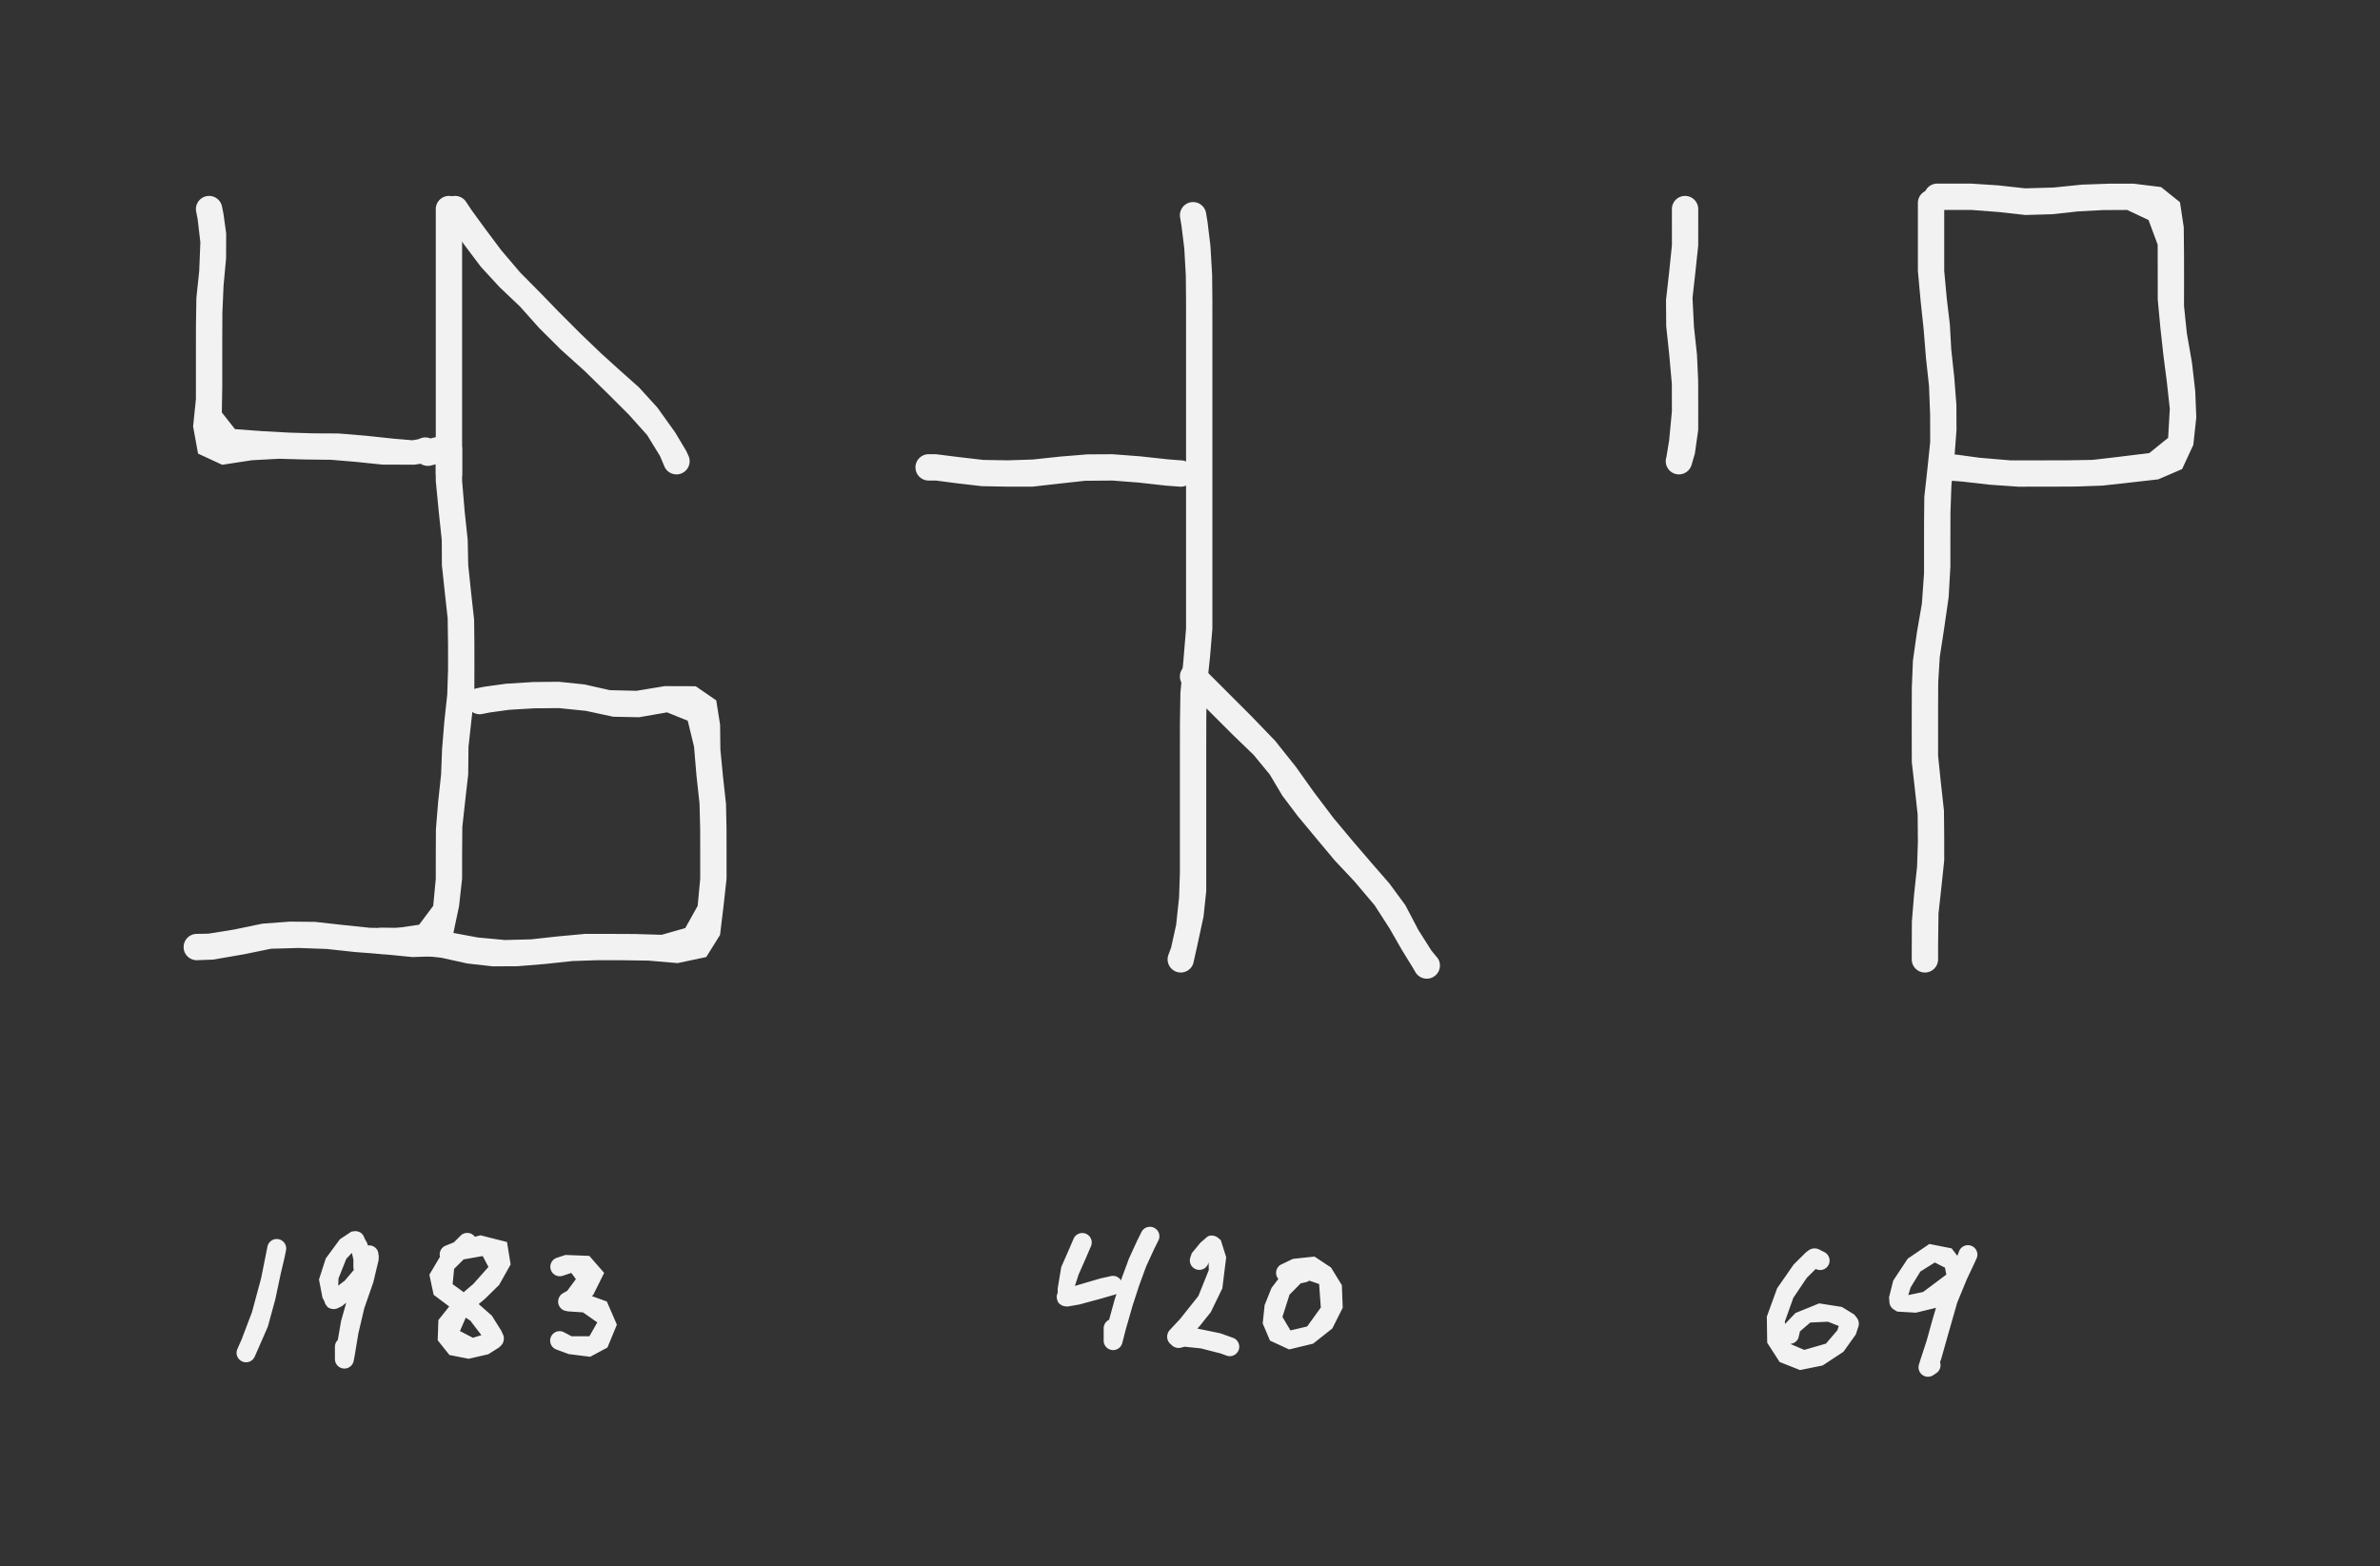<svg height="254.65" stroke-linecap="round" stroke-linejoin="round" viewBox="327 167 387 254.65" width="387" xmlns="http://www.w3.org/2000/svg"><rect x="327" y="167" width="387" height="254.65" fill="#333333" stroke="none"/><g fill="#f2f2f2"><path d="m402.14 240v5.212l.416 4.935.494 4.644.084 4.089.465 4.432.497 4.494.041 4.074.003 4.005-.01 4.045-.463 4.074-.489 4.459-.046 4.47-.465 4.07-.489 4.46-.036 4.426-.001 3.997-.493 4.447-1.061 5.028-2.476 3.135-4.068.133-4.55-.453-4.837-.372-4.517-.49-4.546-.163-4.526.125-4.39.9-4.987.865-2.643.1a2.14 2.14 0 0 1 -.094-4.281l1.951-.04 4.127-.663 4.63-.96 4.46-.334 4.073.04 4.494.498 4.431.464 4.077.08 3.953-.578 2.296-3.068.415-4.413.001-4.003.021-4.04.363-4.45.481-4.464.156-4.085.363-4.451.48-4.46.134-4.047-.003-3.994-.064-4.361-.497-4.505-.442-4.123-.019-4.078-.494-4.666-.48-4.947v-5.212a2.14 2.14 0 0 1 4.28 0z"/><path d="m402.14 201v43a2.14 2.14 0 0 1 -4.28 0v-43a2.14 2.14 0 0 1 4.28 0z"/><path d="m363.099 200.58.237 1.183.444 3.217-.02 4.047-.405 4.375-.195 4.42-.018 4.06-.001 4.004v4l-.07 4.183 2.136 2.713 4.479.327 4.309.238 4.06.118 3.981.019 4.451.368 4.519.48 3.075.261 1.046-.194a2.14 2.14 0 0 1 2.073 3.746l-2.797.415-5.159-.004-4.39-.453-4.058-.34-4.105-.044-4.31-.118-4.408.234-4.841.743-3.93-1.822-.801-4.411.458-4.46v-8.001l.006-4.035.07-4.408.46-4.391.187-4.64-.445-3.807-.236-1.182a2.14 2.14 0 0 1 4.198-.84zm34.47 38.077.198.173.198.172a2.14 2.14 0 0 1 -2.811 3.229l-.198-.173-.198-.172a2.14 2.14 0 0 1 2.811-3.229zm-1.534-.116.577-.146 1.22-.308.644-.162a2.14 2.14 0 0 1 1.048 4.15l-.643.163-1.22.308-.578.146a2.14 2.14 0 0 1 -1.048-4.151zm6.746-38.728.946 1.419 2.24 3.07 2.569 3.425 3.04 3.574 3.265 3.297 3.061 3.156 3.472 3.475 3.419 3.28 3.072 2.776 3.063 2.731 2.96 3.25 2.893 4.041 1.798 3.005.365.793a2.14 2.14 0 0 1 -3.888 1.79l-.738-1.75-2.088-3.397-3.014-3.36-3.444-3.438-3.758-3.672-3.792-3.41-3.532-3.511-3.158-3.537-3.27-3.1-3.065-3.328-2.662-3.54-2.37-3.246-.946-1.419a2.14 2.14 0 0 1 3.562-2.374zm120.33 1.835.237 1.42.474 3.91.275 4.683.04 4.206.003 4.444v48.903l-.38 4.574-.49 4.61-.118 4.915-.01 4.529-.001 4.04v20.004l-.436 4.14-1.056 4.895-.619 2.757a2.14 2.14 0 0 1 -4.06-1.356l.468-1.27.81-3.671.476-4.449.135-4.046v-20.026l.006-4.296.077-4.91.494-5.344.423-5.097v-48.901l-.003-4.433-.037-4.09-.245-4.343-.449-3.675-.236-1.42a2.14 2.14 0 0 1 4.222-.703z"/><path d="m522.514 275.486 1.182 1.183 3.093 3.093 3.7 3.702 3.852 3.995 3.346 4.196 2.968 4.166 3.194 4.219 3.147 3.765 2.994 3.485 2.94 3.381 2.588 3.517 2.115 4.033 2.137 3.374 1.026 1.24a2.14 2.14 0 0 1 -3.592 2.33l-.593-1.01-1.663-2.697-2.016-3.517-2.417-3.744-3.251-3.845-3.221-3.428-2.996-3.583-3.04-3.656-2.482-3.29-2.058-3.46-2.62-3.183-3.366-3.247-3.72-3.716-3.092-3.093-1.183-1.182a2.14 2.14 0 0 1 3.028-3.028zm-44.514-34.626h1.193l3.448.434 4.252.493 3.995.066 4.044-.13 4.461-.478 4.45-.363 4.04-.02 4.456.335 4.63.503 2.175.164a2.14 2.14 0 0 1 -.288 4.272l-2.241-.168-4.485-.498-4.24-.328-4.427.036-4.46.489-4.075.463-4.063.004-4.226-.079-4.252-.495-3.215-.42h-1.172a2.14 2.14 0 0 1 0-4.28zm125.14-39.86v1.892l-.002 4.03-.435 4.113-.494 4.416.242 4.742.486 4.487.192 4.195.01 4.01-.001 4.016-.551 3.885-.549 1.868a2.14 2.14 0 0 1 -4.076-1.308l.449-2.73.448-4.729-.01-4.468-.43-4.82-.486-4.54-.03-4.284.5-4.44.46-4.449-.004-3.994v-1.892a2.14 2.14 0 0 1 4.282 0zm40-1v11.044l.419 4.54.494 4.142.236 4.164.484 4.467.345 4.481.02 4.044-.335 4.457-.49 4.521-.161 4.547-.011 4.48v4.235l-.282 4.991-.75 5.208-.695 4.522-.25 4.057-.021 3.987-.002 3.999v4l.458 4.426.497 4.494.041 4.074.003 4.005-.435 4.14-.497 4.506-.064 4.918-.003 2.553a2.14 2.14 0 0 1 -4.282-.004l.002-2.059.021-4.095.363-4.45.48-4.462.133-4.043-.036-4.426-.489-4.46-.464-4.073-.01-4.044.001-4.003.013-4.039.18-4.418.638-4.54.818-4.718.35-4.921v-4.362l.004-4.005.04-4.074.497-4.494.459-4.425-.01-4.483-.182-4.663-.492-4.512-.383-4.713-.497-4.659-.436-4.813v-11.044a2.14 2.14 0 0 1 4.282 0z"/><path d="m642 196.86h5.602l4.332.285 4.367.48 4.6-.129 4.599-.469 4.352-.156 4.031-.01 4.512.554 3.081 2.467.612 4.055.045 4.348.006 4.3-.008 4.148.46 4.463.837 4.788.53 4.618.17 4.261-.48 4.468-1.825 3.945-3.876 1.67-4.67.531-4.424.49-4.347.15-4.444.02-4.886.003-4.663-.326-4.414-.502-2.242-.176a2.14 2.14 0 0 1 .286-4.272l1.095.073 3.636.498 5.036.424 4.935-.001 4.437-.01 3.997-.068 4.22-.491 4.984-.614 3.068-2.482.27-4.73-.494-4.462-.531-4.102-.504-4.556-.433-4.665-.002-4.357-.011-4.542-1.485-4.001-3.474-1.636-3.985.02-3.973.211-4.206.46-4.38.128-4.307-.48-4.434-.34h-5.602a2.14 2.14 0 0 1 0-4.282zm-268.491 173.442-.237 1.182-.61 2.565-.893 4.223-1.216 4.45-1.42 3.255-.725 1.644a1.539 1.539 0 0 1 -2.816-1.242l.725-1.644 1.654-4.365 1.488-5.515.796-3.974.236-1.183a1.539 1.539 0 0 1 3.018.604zm10.953 2.698.003-1.165-.346-1.565-.35-.4a1.539 1.539 0 0 1 2.07-2.276l.847 1.502.85 2.704.002 1.2a1.538 1.538 0 0 1 -3.077 0zm.569-2.746-.407.056-1.312 1.38-1.269 3.192-.082 2.083.282.214a1.539 1.539 0 0 1 -2.007 2.332l-.798-1.488-.57-2.964 1.108-3.425 2.294-3.117 1.862-1.237.447-.07a1.539 1.539 0 0 1 .452 3.044zm-4.465 6.708.652-.318 1.851-1.404 1.995-2.36.639-1.328-.158-.053a1.539 1.539 0 0 1 2.91-.998l.151.85-.847 2.728-2.77 3.446-2.423 1.885-.652.318a1.539 1.539 0 0 1 -1.348-2.766zm7.97-6.041.043.926-.879 3.676-1.468 4.218-.954 4.052-.586 3.54-.18.955a1.539 1.539 0 0 1 -3.023-.576l.328-2.17.655-3.787.893-3.132 1.377-3.787.765-3.014-.043-.743a1.539 1.539 0 0 1 3.072-.158zm-7.074 17.079v-2a1.538 1.538 0 0 1 3.077 0v2a1.538 1.538 0 0 1 -3.077 0zm22.626-17.912-.946.946-2.301 2.3-.24 2.481 3.17 2.3 3.206 2.825 1.498 2.385.345.733a1.539 1.539 0 0 1 -2.811 1.25l-.718-1.179-1.803-2.369-2.946-1.94-3.03-2.274-.694-3.268 1.84-3.11 2.308-2.31.946-.946a1.539 1.539 0 0 1 2.176 2.176zm4.375 15.721-.335.312-1.737 1.096-3.187.732-3.122-.615-1.911-2.396.113-3.281 2.54-3.194 3.144-2.686 2.456-2.762-.933-1.772-3.507.616-1.409.568a1.539 1.539 0 0 1 -1.15-2.854l1.41-.568 4.3-1.135 4.303 1.093.595 3.644-1.874 3.335-2.298 2.257-2.81 2.346-1.262 2.894 2.108 1.099 2.135-.67.334-.31a1.539 1.539 0 0 1 2.097 2.251zm9.051-14.269 1.43-.474 3.88.15 2.416 2.769-1.782 3.588-2.588 1.93-.842.484a1.539 1.539 0 0 1 -1.527-2.671l.742-.422 1.401-1.9-.75-1.006-1.408.472a1.539 1.539 0 0 1 -.972-2.92zm2.053 5.603.41.082 2.174.136 3.524 1.274 1.633 3.767-1.536 3.72-2.813 1.503-3.486-.442-2.083-.77a1.539 1.539 0 0 1 1.22-2.826l1.319.698 2.915-.002 1.277-2.25-2.327-1.629-2.42-.161-.413-.083a1.539 1.539 0 0 1 .606-3.017zm84.847-7.537-.71 1.656-1.326 3.015-.678 2.086-.062.726a1.539 1.539 0 0 1 -2.628 1.6l-.026-2.16.579-3.493 1.313-2.987.71-1.655a1.539 1.539 0 0 1 2.828 1.212zm-3.99 6.748.377.03 1.816-.525 3.257-.96 1.815-.406a1.539 1.539 0 0 1 .621 3.014l-2.16.628-3.627.983-1.883.33-.417-.023a1.539 1.539 0 0 1 .202-3.07z"/><path d="m515.376 368.688-.71 1.419-1.298 2.83-1.125 3.065-1.068 3.27-1.12 3.905-.59 2.292a1.539 1.539 0 0 1 -2.93-.938l.291-.899.593-2.302.832-3.015 1.11-3.384 1.212-3.277 1.341-2.923.71-1.42a1.539 1.539 0 0 1 2.752 1.377zm-8.914 16.312v-2a1.538 1.538 0 0 1 3.077 0v2a1.538 1.538 0 0 1 -3.077 0zm14.078-13.486.254-.738 1.432-1.736 1.178-.998a1.539 1.539 0 0 1 1.29 2.794l-.398.144-.617.825-.22.681a1.539 1.539 0 0 1 -2.919-.972zm4.47-3.276.497.418.88 2.778-.628 5.062-1.875 3.867-1.791 2.245-1.818 1.962-.888.881a1.539 1.539 0 0 1 -2.163-2.188l1.668-1.79 2.968-3.726 1.69-4.201-.036-2.586-.426-.32a1.539 1.539 0 0 1 1.922-2.402zm-5.659 14.99.164.152.165.152a1.539 1.539 0 0 1 -2.091 2.258l-.165-.152-.164-.152a1.539 1.539 0 0 1 2.091-2.258zm-1.13-.049.56-.156 2.579-.056 4.09.843 2.073.743a1.539 1.539 0 0 1 -1.046 2.894l-1.043-.377-3.156-.808-2.672-.275-.558.156a1.539 1.539 0 0 1 -.828-2.964zm21.152-7.686-.877.194-1.813 1.835-1.152 3.62 1.305 2.194 2.712-.639 2.224-3.082-.277-3.822-3.009-1.03-1.701.56a1.539 1.539 0 0 1 -1.57-2.646l2.012-.972 3.518-.375 2.68 1.773 1.77 2.878.138 3.671-1.695 3.373-3.123 2.47-3.898.936-3.113-1.44-1.183-2.792.315-2.982 1.12-2.793 1.782-2.326 2.074-1.312 1.015-.279a1.539 1.539 0 0 1 .746 2.986zm82.939-2.117-.473-.236-.473-.237a1.539 1.539 0 0 1 1.376-2.752l.473.236.473.237a1.539 1.539 0 0 1 -1.376 2.752zm.639-.599-.486.348-1.67 1.663-2.193 3.256-1.379 3.869.337 3.383 2.824 1.208 3.525-1.018 1.862-2.173.452-1.402a1.539 1.539 0 0 1 3.004.666l-.456 1.408-2.017 2.829-3.389 2.227-3.673.745-3.315-1.312-2.02-3.127-.061-4.247 1.674-4.612 2.7-3.878 2.001-1.985.486-.348a1.539 1.539 0 0 1 1.794 2.5zm3.554 10.405-.395-.52-1.868-.738-2.882.131-1.673 1.44-.264 1.09a1.538 1.538 0 0 1 -2.846-1.17l.299-.727 2.075-2.177 3.86-1.57 3.688.58 2.024 1.243.421.542a1.539 1.539 0 0 1 -2.44 1.876zm16.986-8.88-.231-1.17-1.652-.839-2.35 1.473-1.59 2.597-.525 1.732.134.276a1.538 1.538 0 0 1 -3.031.53l-.08-.947.683-2.721 2.357-3.564 3.52-2.388 3.614.714 1.927 2.508.242 1.195a1.539 1.539 0 0 1 -3.018.604zm-6.93 3.02.518.318 2.625-.554 3.713-2.776 1.861-2.841.256-.937a1.539 1.539 0 0 1 2.932.936l-1.326 2.487-2.491 3.663-2.383 1.931-3.72.906-3.043-.177-.542-.327a1.539 1.539 0 0 1 1.6-2.628zm11.854-5.718-.44.964-1.152 2.433-1.562 3.797-1.41 4.913-1.22 4.326-.658 1.742a1.538 1.538 0 0 1 -2.946-.885l.256-.835.99-3.018 1.007-3.618 1.088-3.666 1.777-4.174 1.202-2.565.238-.622a1.539 1.539 0 0 1 2.83 1.208zm-8.774 16.456.25-.168.25-.169a1.539 1.539 0 0 1 1.718 2.554l-.25.168-.25.168a1.539 1.539 0 0 1 -1.718-2.553zm-235.061-109.159 1.183-.237 3.48-.48 4.456-.281 4.171-.04 4.154.433 4.15.931 4.324.104 4.59-.76 5.035.017 3.34 2.296.627 3.954.047 4.045.421 4.363.495 4.49.081 4.138.006 4.01v4.002l-.491 4.447-.567 4.699-2.244 3.592-4.654.987-4.758-.407-4.291-.058-4.02-.005-4.047.135-4.461.479-4.45.363-4.04.02-4.12-.462-4.24-.938-4.86-.532-3.822-.062-1.081-.003a2.14 2.14 0 0 1 .012-4.282l2.06.006 4.143.088 4.58.579 4.91.912 4.404.41 4.242-.107 4.511-.495 4.259-.392h4.01l4.128.018 4.344.128 3.83-1.09 2.018-3.617.414-4.413v-4l-.006-3.989-.106-4.242-.495-4.51-.399-4.74-1.024-4.21-3.366-1.358-4.542.793-4.221-.084-4.421-.955-4.396-.447-4.05.036-4.047.24-3.184.442-1.182.237a2.14 2.14 0 0 1 -.84-4.198z"/></g></svg>